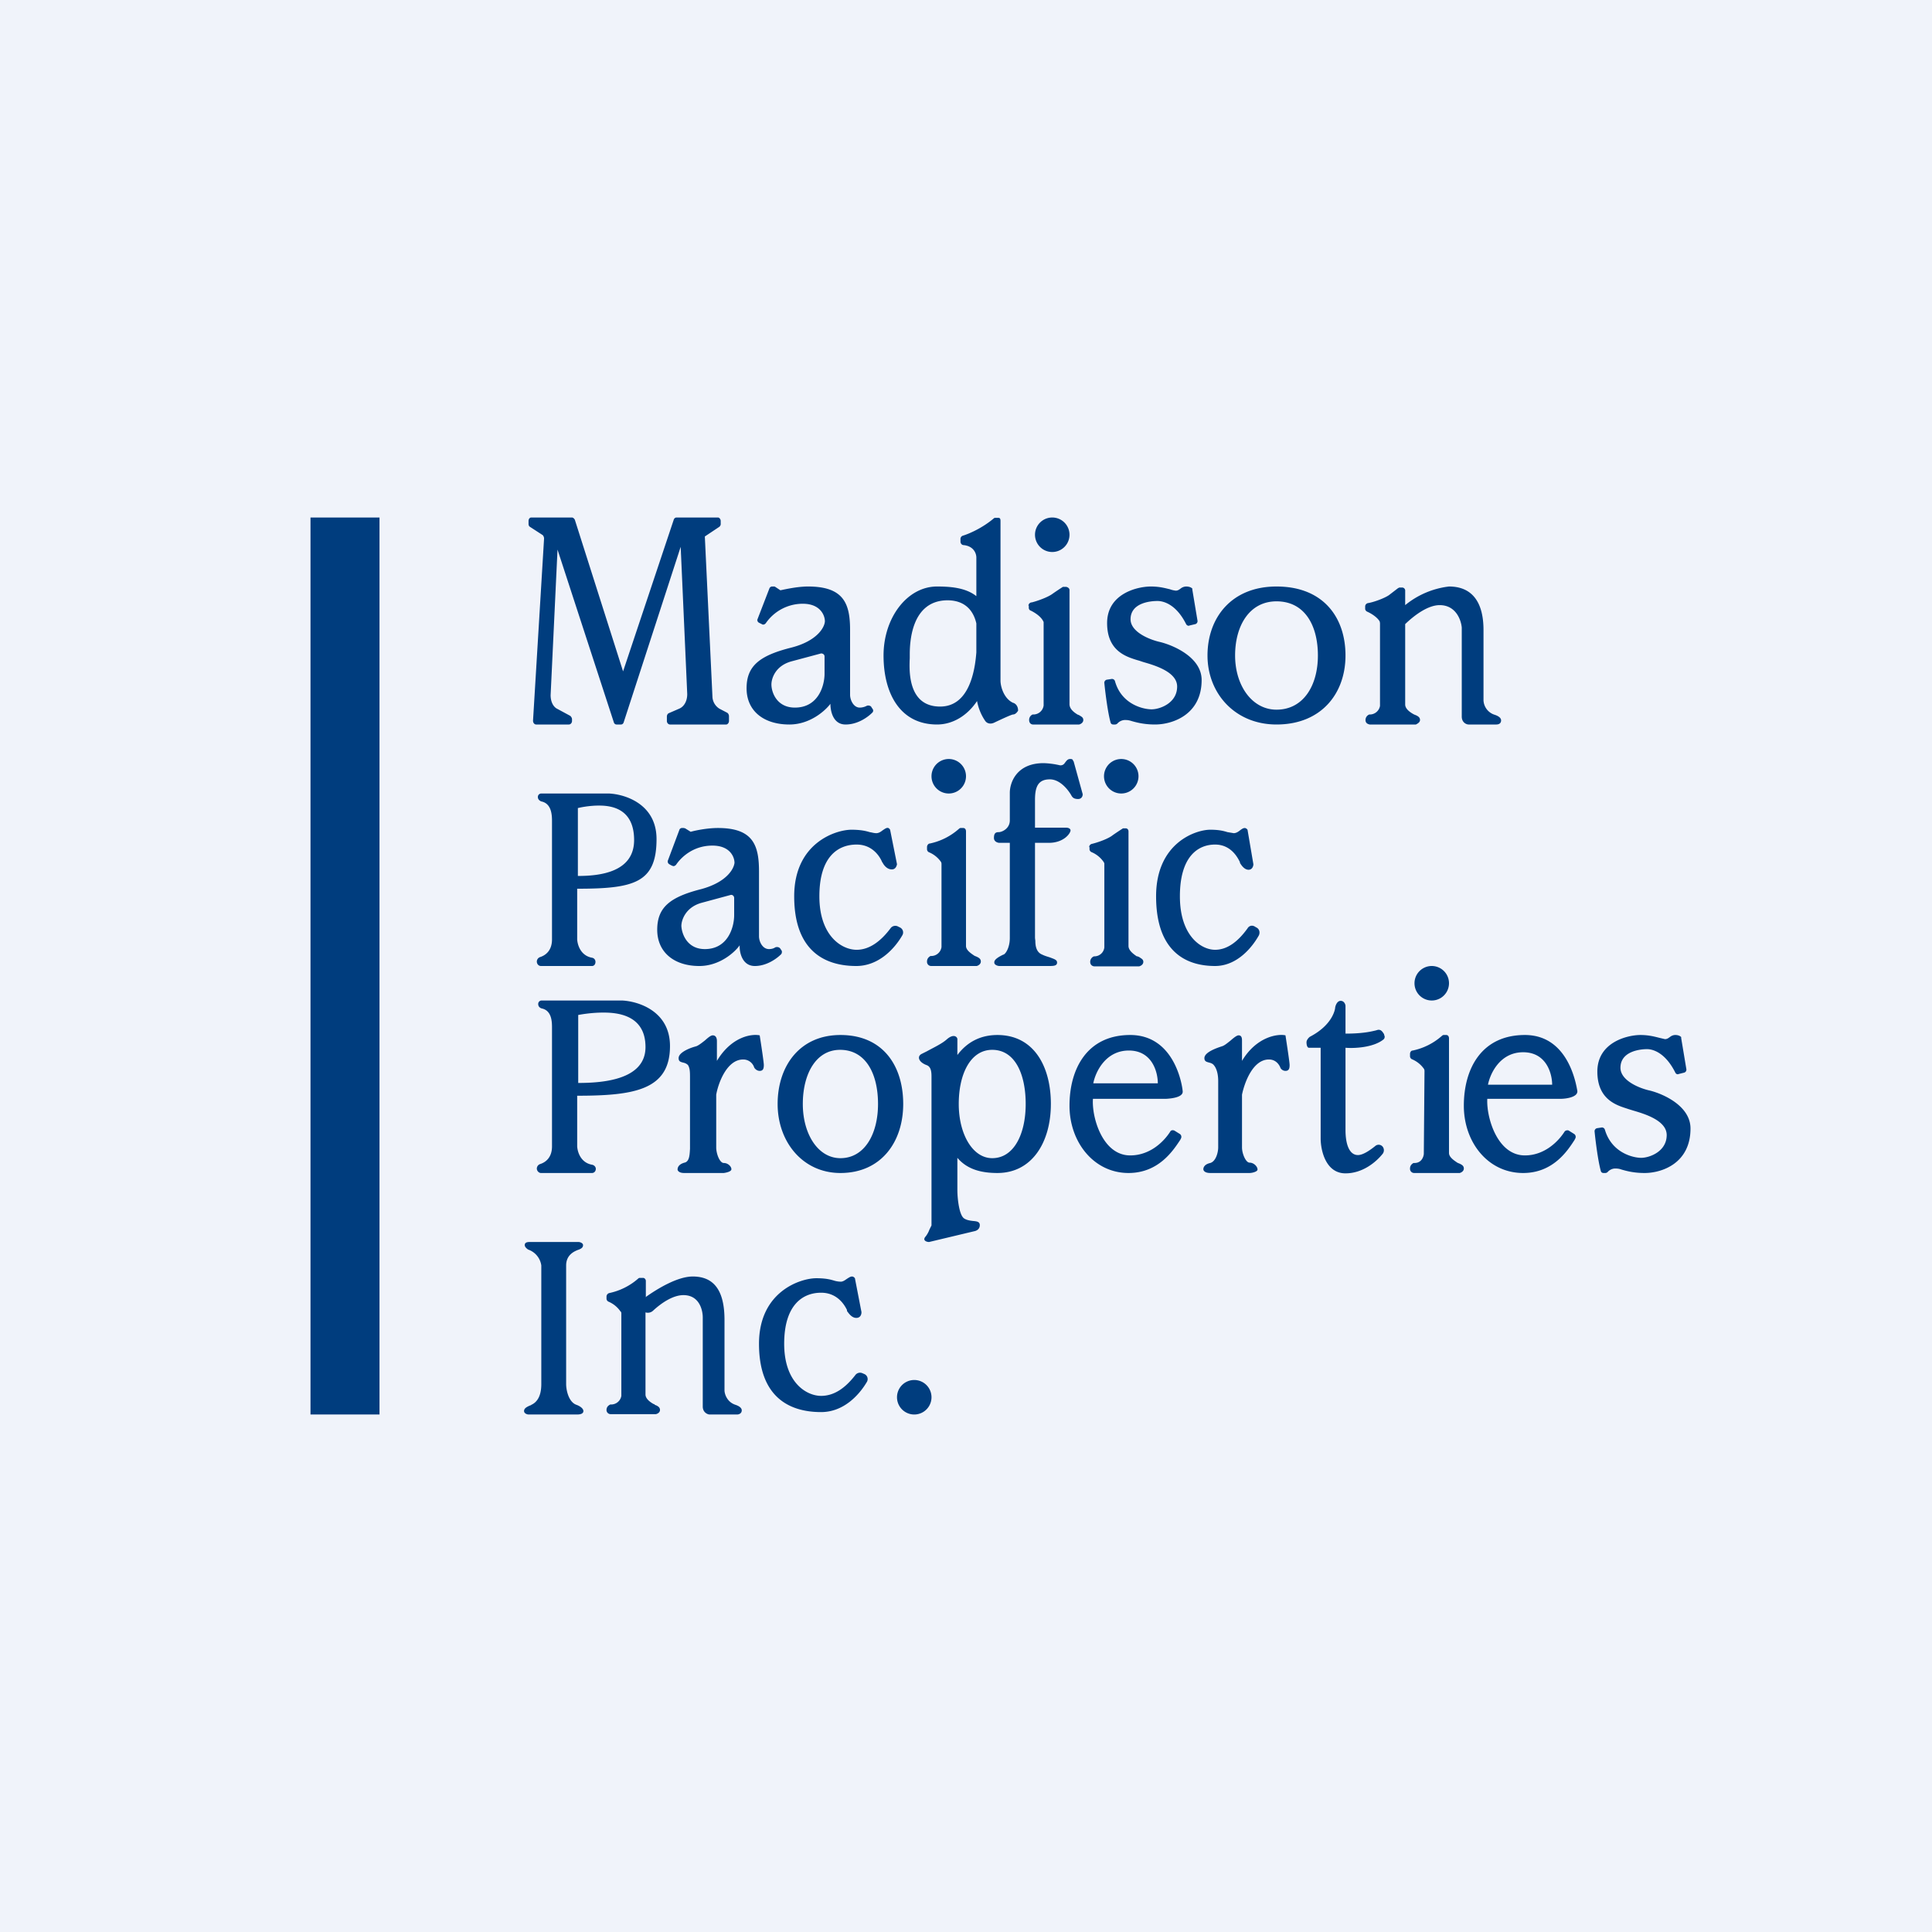 <svg width="56" height="56" viewBox="0 0 56 56" xmlns="http://www.w3.org/2000/svg"><path fill="#F0F3FA" d="M0 0h56v56H0z"/><path fill-rule="evenodd" d="M27.84 15.62v.08c0 .05.04.1.09.1.3.03.37.25.37.36v1.12c-.3-.24-.73-.28-1.14-.28-.86 0-1.55.9-1.55 2s.48 2 1.55 2c.46 0 .88-.26 1.16-.68.05.26.15.45.24.58.06.08.16.09.25.05.21-.1.49-.23.55-.24.08 0 .13-.08.15-.11 0-.16-.1-.22-.15-.23-.27-.13-.36-.48-.36-.64V15.1c0-.05-.01-.09-.06-.09h-.09c-.01 0-.03 0-.05.02-.32.27-.7.44-.9.5a.1.1 0 0 0-.06.1Zm-.38 1.78c.53 0 .76.32.84.67v.84c-.04.52-.2 1.57-1.05 1.57-.92 0-.9-1-.88-1.4v-.1c0-.31.02-1.58 1.1-1.58ZM15.54 21h.95c.05 0 .09-.05.09-.1v-.05c0-.04-.02-.07-.05-.1l-.37-.2c-.13-.06-.2-.22-.2-.4l.2-4.22 1.63 5c.01.04.04.07.08.07H18c.04 0 .07-.03.08-.07l1.65-5.08.19 4.27c0 .2-.09.36-.23.42l-.3.13c-.03.01-.06.05-.06.1v.13c0 .05.04.1.09.1h1.63c.04 0 .08-.05.08-.1v-.14c0-.04-.02-.08-.05-.1l-.23-.12a.43.43 0 0 1-.2-.36l-.22-4.63.42-.28a.11.11 0 0 0 .04-.1v-.07c0-.05-.04-.1-.08-.1h-1.2c-.04 0-.07.03-.08.06l-1.47 4.4-1.4-4.4c-.02-.03-.05-.06-.08-.06H15.4c-.05 0-.08.05-.08.1v.08c0 .04.01.07.04.09l.37.24c.02.02.04.06.04.1l-.32 5.28c0 .06.04.11.09.11ZM22 18.05l.08.04c.04.03.09.01.12-.03a1.3 1.3 0 0 1 1.07-.56c.51 0 .64.34.64.51-.01.18-.23.57-.97.76-.92.23-1.3.53-1.3 1.18 0 .66.5 1.05 1.24 1.05.6 0 1.04-.4 1.19-.6 0 .2.07.6.44.6.34 0 .63-.2.77-.34a.08.08 0 0 0 .02-.1l-.04-.06c-.02-.05-.1-.06-.14-.04a.44.44 0 0 1-.2.05c-.18 0-.28-.22-.28-.37v-1.88c0-.76-.18-1.26-1.22-1.26-.3 0-.66.08-.8.11l-.15-.1a.08.08 0 0 0-.05-.01h-.05a.09.09 0 0 0-.07.06l-.34.88c-.02.04 0 .09.04.11Zm1.9.98v.5c0 .33-.17.98-.86.98-.53 0-.68-.45-.68-.67 0-.17.11-.54.58-.67l.86-.23c.05 0 .1.03.1.09ZM30.5 16a.5.5 0 1 0 0-1 .5.5 0 0 0 0 1Zm-.68 1.55v.07c0 .03.02.07.06.08.1.05.27.15.35.29l.02.04v2.42a.3.3 0 0 1-.3.26h-.02a.17.17 0 0 0-.1.16c0 .1.07.13.11.13h1.34c.04-.01.12-.05.12-.13s-.06-.1-.12-.14l-.05-.02c-.06-.04-.23-.14-.23-.3V17.1c0-.05-.06-.09-.11-.09h-.08a8.93 8.93 0 0 0-.3.2c-.13.1-.44.21-.6.25a.1.1 0 0 0-.1.1ZM32.27 21h.05a.1.1 0 0 0 .07-.03.3.3 0 0 1 .21-.1c.05 0 .11 0 .2.03.14.04.36.1.68.1.5 0 1.35-.28 1.35-1.29 0-.65-.8-1-1.2-1.1-.28-.06-.86-.28-.86-.66 0-.48.58-.53.78-.53.19 0 .55.11.83.67.02.04.07.06.1.04l.17-.04a.09.09 0 0 0 .06-.1l-.15-.9v-.03c-.02-.02-.07-.06-.18-.06a.27.27 0 0 0-.16.06c-.04.03-.08.06-.14.06a.72.72 0 0 1-.17-.04c-.13-.03-.3-.08-.55-.08-.4 0-1.27.21-1.27 1.06 0 .8.54.97.86 1.07l.07.02.12.04c.35.1.98.29.98.71 0 .48-.5.66-.74.66s-.87-.14-1.06-.81a.09.09 0 0 0-.1-.07l-.13.02a.09.09 0 0 0-.08.1c.03.3.1.85.18 1.14.01.04.04.06.08.06ZM37 21c1.3 0 2-.9 2-2s-.64-2-2-2c-1.3 0-2 .9-2 2s.8 2 2 2Zm0-.43c.78 0 1.2-.7 1.2-1.57 0-.87-.38-1.57-1.2-1.57-.78 0-1.2.7-1.2 1.57 0 .87.49 1.57 1.2 1.57ZM42 17a2.46 2.46 0 0 0-1.27.54v-.41a.09.09 0 0 0-.08-.1h-.09l-.04.02-.26.2c-.13.09-.43.2-.6.23a.1.1 0 0 0-.09.1v.07c0 .03.03.07.06.08.11.05.28.15.36.28l.01.05v2.4a.3.3 0 0 1-.3.25h-.01a.17.17 0 0 0-.11.16c0 .1.08.12.12.13h1.34c.04-.02.12-.06.12-.13 0-.08-.06-.11-.12-.14a.45.45 0 0 1-.05-.02l-.02-.01c-.07-.04-.24-.14-.24-.28v-2.33c.27-.26.66-.55 1-.55.47 0 .62.43.64.65v2.58c0 .17.13.23.2.23h.8c.04 0 .14-.01.14-.12 0-.09-.12-.14-.18-.16a.46.46 0 0 1-.33-.42v-2.04c0-.82-.34-1.26-1-1.26ZM9 15h2v26H9V15Zm19.82 12.9c0 .07.1.1.15.1h1.42c.14 0 .25 0 .25-.1 0-.08-.08-.1-.21-.15-.06-.02-.14-.04-.22-.08-.18-.07-.2-.27-.2-.4l-.01-.08v-2.76h.4c.44 0 .63-.28.63-.36 0-.06-.08-.08-.12-.08H30v-.8c0-.37.08-.6.43-.6s.6.42.62.46c.03.05.06.11.2.11.11 0 .14-.1.13-.15l-.26-.94-.01-.01c-.02-.05-.03-.06-.09-.06-.07 0-.1.04-.16.12a.14.14 0 0 1-.15.06 2.35 2.35 0 0 0-.46-.06c-.79 0-.98.57-.98.86v.8c0 .24-.23.34-.32.34s-.14.03-.14.17c0 .1.1.14.16.14h.3v2.76c0 .23-.09.43-.18.48h-.01c-.1.05-.26.13-.26.22ZM28 22.5a.5.5 0 1 1-1 0 .5.5 0 0 1 1 0Zm-1.13 2.12v-.07c0-.05.04-.1.08-.1a1.84 1.84 0 0 0 .85-.43.08.08 0 0 1 .04-.02h.08c.05 0 .08.04.08.1v3.32c0 .13.17.23.24.28l.02.01.05.02c.06.03.12.06.12.14 0 .08-.08.12-.12.13h-1.32a.12.12 0 0 1-.12-.13c0-.1.07-.14.1-.16H27a.3.3 0 0 0 .29-.26v-2.42l-.01-.04a.8.8 0 0 0-.36-.29.1.1 0 0 1-.05-.08Zm-7.4.47-.07-.04a.09.09 0 0 1-.04-.11l.33-.88a.08.08 0 0 1 .08-.06h.05l.04.01.16.1c.14-.04.48-.11.79-.11 1.02 0 1.19.5 1.19 1.26v1.88c0 .15.1.37.29.37.07 0 .14-.02.18-.05.05-.02.12-.01.15.04l.04.06c.01.04 0 .08-.02.1-.14.14-.43.34-.76.34-.37 0-.45-.4-.44-.6-.14.2-.58.6-1.17.6-.73 0-1.22-.4-1.22-1.05s.37-.95 1.28-1.18c.73-.2.94-.58.96-.76 0-.17-.13-.5-.64-.5-.55 0-.9.33-1.05.55-.03.04-.08.06-.12.03Zm1.81 1.44v-.5c0-.06-.05-.1-.1-.09l-.85.23c-.46.13-.58.5-.58.67.01.22.16.67.68.67.68 0 .85-.65.85-.98ZM32.5 23a.5.5 0 1 0 0-1 .5.5 0 0 0 0 1Zm-.92 1.55v.07c0 .03.03.07.06.08A.8.8 0 0 1 32 25l.01.03v2.43a.29.29 0 0 1-.28.26h-.02a.17.17 0 0 0-.11.16c0 .1.08.13.12.13H33a.06.06 0 0 0 .02 0c.04-.01.12-.05.12-.13s-.07-.1-.12-.14l-.05-.02h-.02c-.07-.05-.24-.16-.24-.3V24.1c0-.05-.03-.09-.08-.09h-.08a9.45 9.45 0 0 0-.3.2c-.12.1-.43.21-.6.25a.1.1 0 0 0-.08.1ZM16 27.23c0 .3-.16.45-.34.51a.14.14 0 0 0-.1.13c0 .07.05.13.12.13h1.48c.06 0 .1-.05.1-.12 0-.06-.04-.11-.1-.12-.33-.06-.42-.37-.43-.53v-1.47c1.65 0 2.3-.17 2.3-1.44 0-1.02-.92-1.3-1.38-1.32h-1.96a.1.1 0 0 0-.1.1c0 .07.05.11.1.13.3.06.31.4.31.57v3.43Zm.75-3.81v1.97c.62 0 1.63-.1 1.63-1.04 0-.93-.68-1-1.02-1-.27 0-.52.05-.6.07ZM26 25.05l-.2-1c-.06-.1-.13-.04-.22.02-.05.04-.11.08-.18.08-.07 0-.12-.02-.19-.03-.1-.03-.25-.07-.53-.07-.45 0-1.66.38-1.66 1.93 0 1.55.85 2.02 1.8 2.02.67 0 1.13-.53 1.34-.9a.16.16 0 0 0-.08-.22l-.06-.03a.17.17 0 0 0-.21.06c-.27.36-.6.62-.98.62-.43 0-1.08-.4-1.08-1.55s.54-1.5 1.08-1.5c.5 0 .7.41.74.51l.01.01c.03.06.12.2.27.2.11 0 .14-.1.15-.15Zm10.16-1 .17 1c0 .05-.03.16-.14.16-.13 0-.22-.15-.25-.2v-.02c-.05-.1-.24-.51-.72-.51-.5 0-1.02.35-1.02 1.5s.62 1.55 1.02 1.55c.37 0 .68-.26.94-.62.04-.07.12-.1.2-.06l.05.03c.09.04.12.14.08.23-.2.36-.64.89-1.27.89-.9 0-1.71-.47-1.71-2.02s1.15-1.93 1.57-1.93c.27 0 .4.04.5.07l.18.03c.07 0 .13-.04.18-.08.08-.06.15-.11.22-.02ZM42 28.5a.5.5 0 1 1-1 0 .5.5 0 0 1 1 0Zm-1.13 2.12v-.07c0-.05.03-.1.08-.1a1.84 1.84 0 0 0 .85-.43.08.08 0 0 1 .04-.02h.08c.05 0 .08.04.08.1v3.32c0 .13.17.23.24.28l.02.01.05.02c.06.03.12.06.12.14 0 .08-.08.12-.12.13h-1.32a.12.12 0 0 1-.12-.13c0-.1.07-.14.1-.16H41c.2 0 .26-.17.27-.26l.02-2.42-.01-.04a.8.8 0 0 0-.36-.29.1.1 0 0 1-.05-.08Zm5.6 3.38h.06a.1.1 0 0 0 .07-.03.3.3 0 0 1 .2-.1c.06 0 .12 0 .2.03.14.04.35.1.67.1.5 0 1.33-.28 1.33-1.29 0-.65-.78-1-1.18-1.1-.28-.06-.85-.28-.85-.66 0-.48.57-.54.77-.54.19 0 .54.12.82.68.02.04.06.06.1.04l.16-.04a.09.09 0 0 0 .06-.1l-.15-.9v-.03c-.02-.02-.07-.06-.17-.06-.07 0-.12.03-.16.06-.04.03-.08.06-.14.06l-.17-.04c-.12-.03-.3-.08-.54-.08-.38 0-1.25.21-1.25 1.06 0 .8.54.97.85 1.07l.06.02.13.04c.34.1.97.29.97.71 0 .48-.5.66-.74.66-.23 0-.85-.14-1.05-.81a.09.09 0 0 0-.09-.07l-.13.02a.09.09 0 0 0-.08.1c.03.3.1.85.18 1.14.01.04.04.06.08.06Zm-22.11 0c1.18 0 1.82-.9 1.82-2s-.58-2-1.82-2c-1.18 0-1.82.9-1.82 2s.73 2 1.82 2Zm0-.43c.7 0 1.09-.7 1.09-1.57 0-.87-.35-1.57-1.1-1.57-.7 0-1.08.7-1.08 1.57 0 .87.44 1.57 1.09 1.57ZM16 33.23c0 .3-.16.45-.34.51a.14.14 0 0 0-.1.13c0 .07.06.13.12.13h1.48c.06 0 .11-.05.11-.12 0-.06-.05-.11-.11-.12-.33-.06-.42-.37-.43-.53v-1.47c1.66 0 2.69-.17 2.69-1.44 0-1.02-.93-1.3-1.39-1.32H15.7a.1.1 0 0 0-.1.1c0 .07.04.11.1.13.3.06.3.4.3.57v3.43Zm.76-3.81v1.97c.74 0 1.95-.1 1.95-1.04 0-.93-.81-1-1.22-1-.33 0-.63.05-.73.07Zm4.02.75v.58c.42-.7 1-.79 1.24-.74.04.25.12.78.12.86 0 .1-.02.17-.12.17-.08 0-.14-.06-.16-.1a.33.33 0 0 0-.32-.23c-.47 0-.72.68-.78 1.02v1.53c0 .18.1.45.22.45s.22.1.22.18c0 .07-.15.1-.22.11h-1.15c-.15 0-.19-.07-.19-.1 0-.05.02-.15.2-.2.15-.03.15-.25.16-.4v-2.07c0-.14 0-.27-.06-.36-.04-.04-.09-.06-.14-.07-.07-.02-.13-.03-.13-.13 0-.17.34-.3.5-.34.07-.02.17-.1.26-.17.09-.08.17-.15.23-.15.1 0 .12.1.12.16Zm15.22.58v-.58c0-.06 0-.16-.1-.16-.05 0-.14.07-.23.15-.09.07-.18.15-.26.17-.15.05-.5.17-.5.34 0 .1.07.11.14.13.04.01.1.03.13.07.09.1.13.28.13.46v1.93c0 .13-.06.4-.23.45-.18.04-.2.14-.2.18 0 .04.04.11.2.11h1.14c.08 0 .23-.04.23-.1 0-.09-.11-.2-.23-.2-.11 0-.22-.26-.22-.44v-1.53c.07-.34.31-1.02.78-1.02.21 0 .3.16.33.23.01.04.07.1.15.1.1 0 .12-.07.12-.17 0-.08-.08-.6-.12-.86-.23-.05-.84.04-1.26.74ZM30.46 32c0 1.1-.54 2-1.55 2-.48 0-.88-.11-1.16-.44v.93c0 .24.05.74.2.83.08.05.17.06.25.07.11.01.2.02.2.12 0 .13-.11.17-.17.18l-1.3.31c-.08 0-.2-.05-.1-.16a.72.72 0 0 0 .11-.2l.06-.12v-4.25c0-.15.01-.35-.15-.4-.23-.09-.27-.25-.14-.32l.16-.08c.18-.1.44-.22.58-.35.2-.17.3-.06.3 0v.46c.27-.36.65-.58 1.16-.58 1.05 0 1.55.9 1.55 2Zm-.73 0c0 .87-.34 1.57-.97 1.57-.57 0-.97-.7-.97-1.57 0-.87.34-1.57.97-1.57.66 0 .97.7.97 1.57Zm4.07-.15h-2.12c-.04.52.27 1.64 1.08 1.64.59 0 .99-.42 1.16-.69.02-.04.07-.05.12-.03l.16.1a.1.1 0 0 1 .03.13l-.02.04c-.2.3-.62.96-1.5.96-1 0-1.71-.89-1.71-1.95 0-1.07.51-2.05 1.76-2.05 1.26 0 1.5 1.4 1.52 1.62.03.18-.3.22-.48.23Zm-.24-.45h-1.87c.06-.32.35-.95 1.03-.95s.84.63.84.95Zm9.55.45h2.12c.17 0 .51-.05.49-.23-.04-.22-.27-1.62-1.52-1.62-1.26 0-1.77.98-1.77 2.05 0 1.06.7 1.95 1.72 1.95.87 0 1.29-.65 1.49-.96l.02-.04a.1.1 0 0 0-.03-.13l-.16-.1c-.04-.02-.1 0-.12.03-.17.27-.57.69-1.15.69-.81 0-1.12-1.12-1.09-1.64Zm.02-.41h1.86c0-.31-.16-.94-.84-.94-.68 0-.96.63-1.02.94Zm-4.85-1.08V33c0 .33.14 1.01.72 1.01.5 0 .89-.33 1.08-.57a.17.17 0 0 0 0-.2.15.15 0 0 0-.22-.02c-.15.12-.35.26-.5.26-.23 0-.36-.27-.36-.73v-2.38c.24.02.8 0 1.1-.24a.1.1 0 0 0 .02-.13v-.02c-.05-.08-.09-.14-.18-.13l-.07.02c-.13.03-.37.09-.87.09v-.8c0-.05-.04-.15-.14-.15-.12 0-.16.18-.16.2 0 .03-.06.49-.73.84-.03.02-.1.09-.1.16 0 .1.03.16.07.16h.34ZM16.73 41h-1.41c-.04 0-.13-.03-.13-.1 0-.08.08-.12.17-.16l.03-.01.01-.01c.11-.05.29-.18.29-.6v-3.44a.57.57 0 0 0-.38-.46c-.03-.02-.1-.07-.1-.13 0-.09.1-.09.15-.09h1.41c.04 0 .13.03.13.09 0 .07-.05.1-.12.13l-.03.01c-.1.04-.34.14-.34.45v3.44c0 .17.07.52.3.6.11.04.2.11.2.18 0 .09-.12.1-.18.1Zm1.98-3.4c.35-.25.93-.6 1.37-.6.64 0 .92.44.92 1.26v2.04c0 .1.07.34.32.42.06.02.18.07.18.16 0 .1-.1.12-.13.12h-.8c-.06 0-.2-.06-.2-.23v-2.58c0-.22-.1-.65-.56-.65-.3 0-.63.22-.88.45a.22.22 0 0 1-.22.05v2.38c0 .14.17.24.24.28h.02c0 .02.03.03.04.03.06.03.12.06.12.14 0 .07-.07.11-.12.12H17.7a.12.12 0 0 1-.12-.12c0-.1.07-.14.11-.16h.02a.3.3 0 0 0 .3-.25v-2.4l-.01-.04h-.01a.8.8 0 0 0-.35-.29.1.1 0 0 1-.06-.08v-.07c0-.05.04-.09.08-.1a1.85 1.85 0 0 0 .85-.43.08.08 0 0 1 .04-.01h.09c.04 0 .08.04.08.09v.47Zm6.26.43-.19-.98c-.07-.09-.14-.04-.22.01-.06.04-.12.09-.19.09a.7.7 0 0 1-.19-.03c-.1-.03-.24-.07-.52-.07-.45 0-1.66.38-1.66 1.9s.85 1.98 1.8 1.98c.67 0 1.12-.52 1.33-.88a.16.16 0 0 0-.07-.22l-.07-.03a.17.17 0 0 0-.2.06c-.28.36-.6.6-.99.6-.42 0-1.07-.38-1.07-1.51s.54-1.48 1.07-1.48c.5 0 .7.4.75.5V38c.04.05.13.2.27.2.12 0 .15-.1.15-.16ZM27 40.5a.5.5 0 1 1-1 0 .5.5 0 0 1 1 0Z" fill="#003D7E"/></svg>